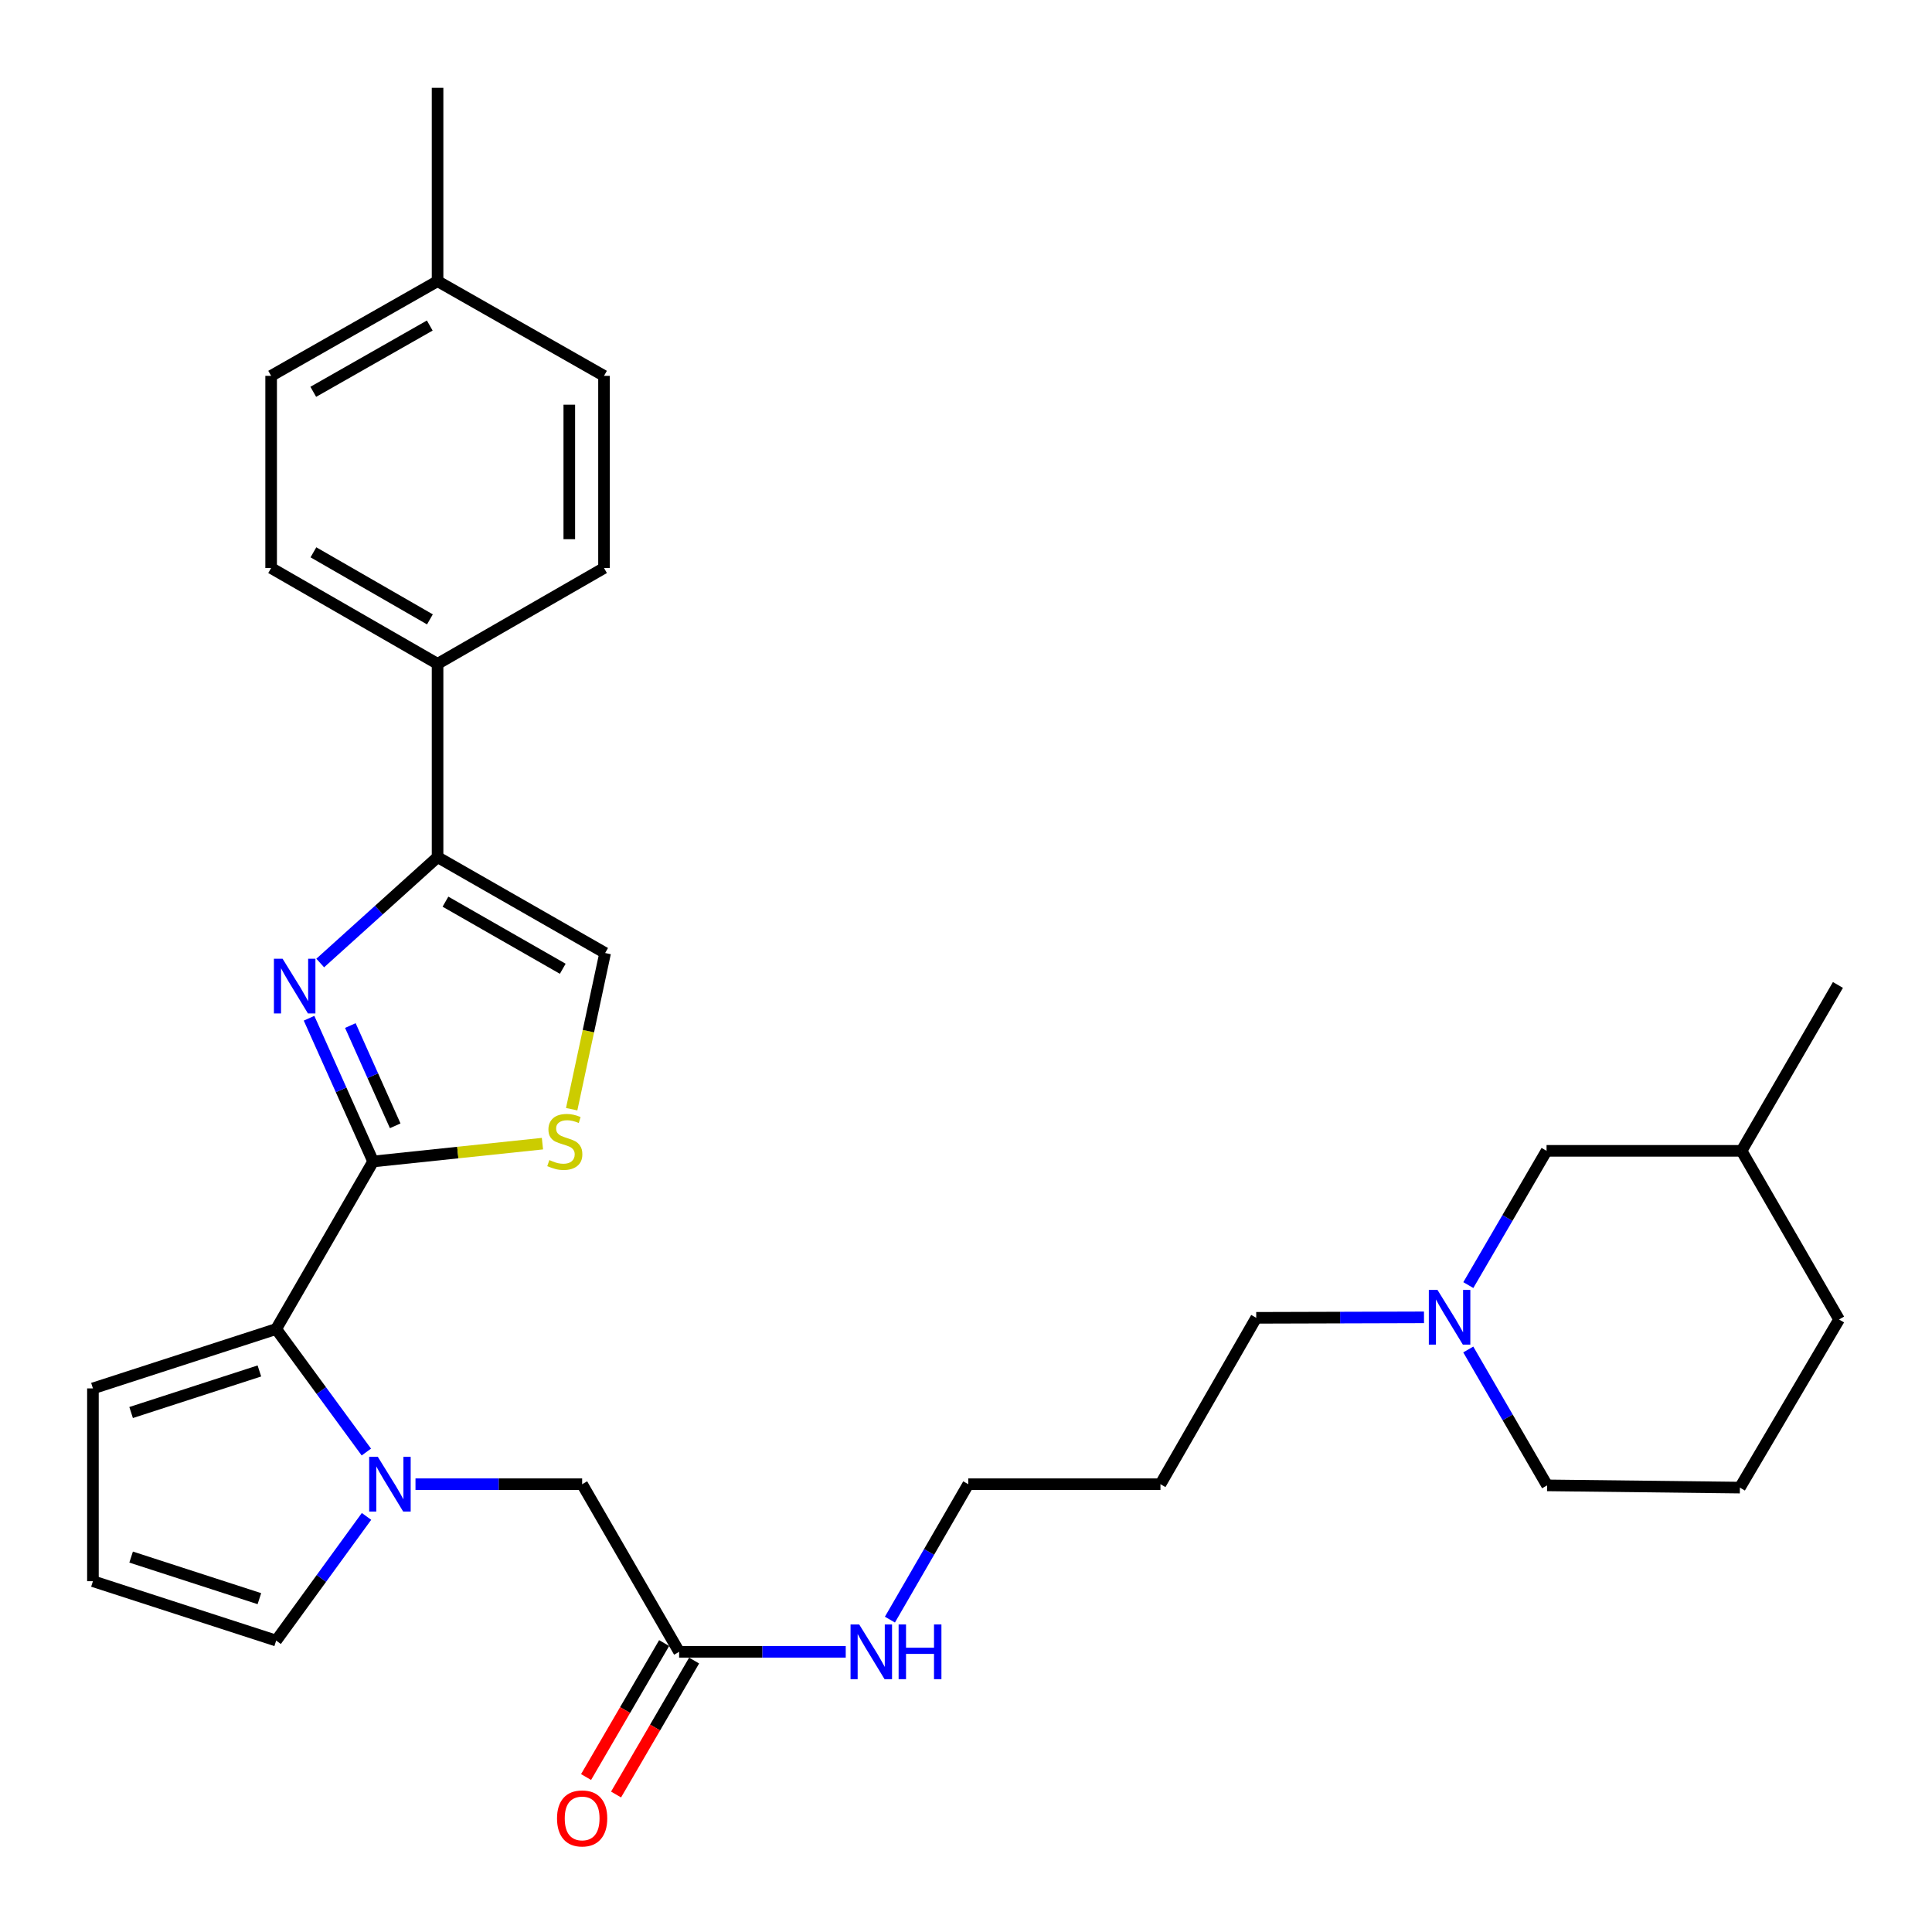 <?xml version='1.0' encoding='iso-8859-1'?>
<svg version='1.1' baseProfile='full'
              xmlns='http://www.w3.org/2000/svg'
                      xmlns:rdkit='http://www.rdkit.org/xml'
                      xmlns:xlink='http://www.w3.org/1999/xlink'
                  xml:space='preserve'
width='1000px' height='1000px' viewBox='0 0 1000 1000'>
<!-- END OF HEADER -->
<rect style='opacity:1.0;fill:#FFFFFF;stroke:none' width='1000' height='1000' x='0' y='0'> </rect>
<path class='bond-0' d='M 193.134,601.173 L 176.55,564.105' style='fill:none;fill-rule:evenodd;stroke:#000000;stroke-width:6px;stroke-linecap:butt;stroke-linejoin:miter;stroke-opacity:1' />
<path class='bond-0' d='M 176.55,564.105 L 159.966,527.036' style='fill:none;fill-rule:evenodd;stroke:#0000FF;stroke-width:6px;stroke-linecap:butt;stroke-linejoin:miter;stroke-opacity:1' />
<path class='bond-0' d='M 204.559,582.715 L 192.95,556.767' style='fill:none;fill-rule:evenodd;stroke:#000000;stroke-width:6px;stroke-linecap:butt;stroke-linejoin:miter;stroke-opacity:1' />
<path class='bond-0' d='M 192.95,556.767 L 181.342,530.82' style='fill:none;fill-rule:evenodd;stroke:#0000FF;stroke-width:6px;stroke-linecap:butt;stroke-linejoin:miter;stroke-opacity:1' />
<path class='bond-2' d='M 193.134,601.173 L 142.946,687.904' style='fill:none;fill-rule:evenodd;stroke:#000000;stroke-width:6px;stroke-linecap:butt;stroke-linejoin:miter;stroke-opacity:1' />
<path class='bond-4' d='M 193.134,601.173 L 236.951,596.562' style='fill:none;fill-rule:evenodd;stroke:#000000;stroke-width:6px;stroke-linecap:butt;stroke-linejoin:miter;stroke-opacity:1' />
<path class='bond-4' d='M 236.951,596.562 L 280.768,591.95' style='fill:none;fill-rule:evenodd;stroke:#CCCC00;stroke-width:6px;stroke-linecap:butt;stroke-linejoin:miter;stroke-opacity:1' />
<path class='bond-3' d='M 165.749,498.454 L 196.116,471.058' style='fill:none;fill-rule:evenodd;stroke:#0000FF;stroke-width:6px;stroke-linecap:butt;stroke-linejoin:miter;stroke-opacity:1' />
<path class='bond-3' d='M 196.116,471.058 L 226.483,443.663' style='fill:none;fill-rule:evenodd;stroke:#000000;stroke-width:6px;stroke-linecap:butt;stroke-linejoin:miter;stroke-opacity:1' />
<path class='bond-1' d='M 189.623,751.576 L 166.284,719.74' style='fill:none;fill-rule:evenodd;stroke:#0000FF;stroke-width:6px;stroke-linecap:butt;stroke-linejoin:miter;stroke-opacity:1' />
<path class='bond-1' d='M 166.284,719.74 L 142.946,687.904' style='fill:none;fill-rule:evenodd;stroke:#000000;stroke-width:6px;stroke-linecap:butt;stroke-linejoin:miter;stroke-opacity:1' />
<path class='bond-6' d='M 215.055,768.226 L 258.185,768.226' style='fill:none;fill-rule:evenodd;stroke:#0000FF;stroke-width:6px;stroke-linecap:butt;stroke-linejoin:miter;stroke-opacity:1' />
<path class='bond-6' d='M 258.185,768.226 L 301.315,768.226' style='fill:none;fill-rule:evenodd;stroke:#000000;stroke-width:6px;stroke-linecap:butt;stroke-linejoin:miter;stroke-opacity:1' />
<path class='bond-8' d='M 189.707,784.888 L 166.326,817.028' style='fill:none;fill-rule:evenodd;stroke:#0000FF;stroke-width:6px;stroke-linecap:butt;stroke-linejoin:miter;stroke-opacity:1' />
<path class='bond-8' d='M 166.326,817.028 L 142.946,849.167' style='fill:none;fill-rule:evenodd;stroke:#000000;stroke-width:6px;stroke-linecap:butt;stroke-linejoin:miter;stroke-opacity:1' />
<path class='bond-11' d='M 142.946,687.904 L 48.1,718.637' style='fill:none;fill-rule:evenodd;stroke:#000000;stroke-width:6px;stroke-linecap:butt;stroke-linejoin:miter;stroke-opacity:1' />
<path class='bond-11' d='M 134.258,709.606 L 67.866,731.119' style='fill:none;fill-rule:evenodd;stroke:#000000;stroke-width:6px;stroke-linecap:butt;stroke-linejoin:miter;stroke-opacity:1' />
<path class='bond-10' d='M 226.483,443.663 L 226.483,343.597' style='fill:none;fill-rule:evenodd;stroke:#000000;stroke-width:6px;stroke-linecap:butt;stroke-linejoin:miter;stroke-opacity:1' />
<path class='bond-30' d='M 226.483,443.663 L 313.213,493.281' style='fill:none;fill-rule:evenodd;stroke:#000000;stroke-width:6px;stroke-linecap:butt;stroke-linejoin:miter;stroke-opacity:1' />
<path class='bond-30' d='M 230.57,466.701 L 291.282,501.434' style='fill:none;fill-rule:evenodd;stroke:#000000;stroke-width:6px;stroke-linecap:butt;stroke-linejoin:miter;stroke-opacity:1' />
<path class='bond-5' d='M 295.899,574.121 L 304.556,533.701' style='fill:none;fill-rule:evenodd;stroke:#CCCC00;stroke-width:6px;stroke-linecap:butt;stroke-linejoin:miter;stroke-opacity:1' />
<path class='bond-5' d='M 304.556,533.701 L 313.213,493.281' style='fill:none;fill-rule:evenodd;stroke:#000000;stroke-width:6px;stroke-linecap:butt;stroke-linejoin:miter;stroke-opacity:1' />
<path class='bond-9' d='M 301.315,768.226 L 351.513,854.977' style='fill:none;fill-rule:evenodd;stroke:#000000;stroke-width:6px;stroke-linecap:butt;stroke-linejoin:miter;stroke-opacity:1' />
<path class='bond-7' d='M 737.058,681.853 L 693.641,681.979' style='fill:none;fill-rule:evenodd;stroke:#0000FF;stroke-width:6px;stroke-linecap:butt;stroke-linejoin:miter;stroke-opacity:1' />
<path class='bond-7' d='M 693.641,681.979 L 650.224,682.104' style='fill:none;fill-rule:evenodd;stroke:#000000;stroke-width:6px;stroke-linecap:butt;stroke-linejoin:miter;stroke-opacity:1' />
<path class='bond-16' d='M 760.004,665.162 L 780.251,630.418' style='fill:none;fill-rule:evenodd;stroke:#0000FF;stroke-width:6px;stroke-linecap:butt;stroke-linejoin:miter;stroke-opacity:1' />
<path class='bond-16' d='M 780.251,630.418 L 800.498,595.673' style='fill:none;fill-rule:evenodd;stroke:#000000;stroke-width:6px;stroke-linecap:butt;stroke-linejoin:miter;stroke-opacity:1' />
<path class='bond-23' d='M 759.974,698.49 L 780.375,733.657' style='fill:none;fill-rule:evenodd;stroke:#0000FF;stroke-width:6px;stroke-linecap:butt;stroke-linejoin:miter;stroke-opacity:1' />
<path class='bond-23' d='M 780.375,733.657 L 800.777,768.825' style='fill:none;fill-rule:evenodd;stroke:#000000;stroke-width:6px;stroke-linecap:butt;stroke-linejoin:miter;stroke-opacity:1' />
<path class='bond-31' d='M 142.946,849.167 L 48.1,818.424' style='fill:none;fill-rule:evenodd;stroke:#000000;stroke-width:6px;stroke-linecap:butt;stroke-linejoin:miter;stroke-opacity:1' />
<path class='bond-31' d='M 134.259,827.464 L 67.868,805.944' style='fill:none;fill-rule:evenodd;stroke:#000000;stroke-width:6px;stroke-linecap:butt;stroke-linejoin:miter;stroke-opacity:1' />
<path class='bond-13' d='M 343.751,850.454 L 323.55,885.124' style='fill:none;fill-rule:evenodd;stroke:#000000;stroke-width:6px;stroke-linecap:butt;stroke-linejoin:miter;stroke-opacity:1' />
<path class='bond-13' d='M 323.55,885.124 L 303.349,919.793' style='fill:none;fill-rule:evenodd;stroke:#FF0000;stroke-width:6px;stroke-linecap:butt;stroke-linejoin:miter;stroke-opacity:1' />
<path class='bond-13' d='M 359.275,859.499 L 339.074,894.169' style='fill:none;fill-rule:evenodd;stroke:#000000;stroke-width:6px;stroke-linecap:butt;stroke-linejoin:miter;stroke-opacity:1' />
<path class='bond-13' d='M 339.074,894.169 L 318.873,928.838' style='fill:none;fill-rule:evenodd;stroke:#FF0000;stroke-width:6px;stroke-linecap:butt;stroke-linejoin:miter;stroke-opacity:1' />
<path class='bond-17' d='M 351.513,854.977 L 394.633,854.977' style='fill:none;fill-rule:evenodd;stroke:#000000;stroke-width:6px;stroke-linecap:butt;stroke-linejoin:miter;stroke-opacity:1' />
<path class='bond-17' d='M 394.633,854.977 L 437.753,854.977' style='fill:none;fill-rule:evenodd;stroke:#0000FF;stroke-width:6px;stroke-linecap:butt;stroke-linejoin:miter;stroke-opacity:1' />
<path class='bond-14' d='M 226.483,343.597 L 140.341,294.008' style='fill:none;fill-rule:evenodd;stroke:#000000;stroke-width:6px;stroke-linecap:butt;stroke-linejoin:miter;stroke-opacity:1' />
<path class='bond-14' d='M 222.525,320.587 L 162.226,285.875' style='fill:none;fill-rule:evenodd;stroke:#000000;stroke-width:6px;stroke-linecap:butt;stroke-linejoin:miter;stroke-opacity:1' />
<path class='bond-15' d='M 226.483,343.597 L 312.634,294.008' style='fill:none;fill-rule:evenodd;stroke:#000000;stroke-width:6px;stroke-linecap:butt;stroke-linejoin:miter;stroke-opacity:1' />
<path class='bond-12' d='M 48.1,718.637 L 48.1,818.424' style='fill:none;fill-rule:evenodd;stroke:#000000;stroke-width:6px;stroke-linecap:butt;stroke-linejoin:miter;stroke-opacity:1' />
<path class='bond-19' d='M 140.341,294.008 L 140.341,194.541' style='fill:none;fill-rule:evenodd;stroke:#000000;stroke-width:6px;stroke-linecap:butt;stroke-linejoin:miter;stroke-opacity:1' />
<path class='bond-18' d='M 312.634,294.008 L 312.634,194.541' style='fill:none;fill-rule:evenodd;stroke:#000000;stroke-width:6px;stroke-linecap:butt;stroke-linejoin:miter;stroke-opacity:1' />
<path class='bond-18' d='M 294.667,279.088 L 294.667,209.461' style='fill:none;fill-rule:evenodd;stroke:#000000;stroke-width:6px;stroke-linecap:butt;stroke-linejoin:miter;stroke-opacity:1' />
<path class='bond-24' d='M 800.498,595.673 L 901.432,595.673' style='fill:none;fill-rule:evenodd;stroke:#000000;stroke-width:6px;stroke-linecap:butt;stroke-linejoin:miter;stroke-opacity:1' />
<path class='bond-26' d='M 460.622,838.311 L 480.895,803.269' style='fill:none;fill-rule:evenodd;stroke:#0000FF;stroke-width:6px;stroke-linecap:butt;stroke-linejoin:miter;stroke-opacity:1' />
<path class='bond-26' d='M 480.895,803.269 L 501.168,768.226' style='fill:none;fill-rule:evenodd;stroke:#000000;stroke-width:6px;stroke-linecap:butt;stroke-linejoin:miter;stroke-opacity:1' />
<path class='bond-20' d='M 312.634,194.541 L 226.483,145.531' style='fill:none;fill-rule:evenodd;stroke:#000000;stroke-width:6px;stroke-linecap:butt;stroke-linejoin:miter;stroke-opacity:1' />
<path class='bond-32' d='M 140.341,194.541 L 226.483,145.531' style='fill:none;fill-rule:evenodd;stroke:#000000;stroke-width:6px;stroke-linecap:butt;stroke-linejoin:miter;stroke-opacity:1' />
<path class='bond-32' d='M 162.147,202.805 L 222.446,168.498' style='fill:none;fill-rule:evenodd;stroke:#000000;stroke-width:6px;stroke-linecap:butt;stroke-linejoin:miter;stroke-opacity:1' />
<path class='bond-28' d='M 226.483,145.531 L 226.483,45.455' style='fill:none;fill-rule:evenodd;stroke:#000000;stroke-width:6px;stroke-linecap:butt;stroke-linejoin:miter;stroke-opacity:1' />
<path class='bond-21' d='M 650.224,682.104 L 600.645,768.226' style='fill:none;fill-rule:evenodd;stroke:#000000;stroke-width:6px;stroke-linecap:butt;stroke-linejoin:miter;stroke-opacity:1' />
<path class='bond-22' d='M 600.645,768.226 L 501.168,768.226' style='fill:none;fill-rule:evenodd;stroke:#000000;stroke-width:6px;stroke-linecap:butt;stroke-linejoin:miter;stroke-opacity:1' />
<path class='bond-25' d='M 800.777,768.825 L 900.564,769.983' style='fill:none;fill-rule:evenodd;stroke:#000000;stroke-width:6px;stroke-linecap:butt;stroke-linejoin:miter;stroke-opacity:1' />
<path class='bond-29' d='M 901.432,595.673 L 951.311,509.811' style='fill:none;fill-rule:evenodd;stroke:#000000;stroke-width:6px;stroke-linecap:butt;stroke-linejoin:miter;stroke-opacity:1' />
<path class='bond-33' d='M 901.432,595.673 L 951.899,682.963' style='fill:none;fill-rule:evenodd;stroke:#000000;stroke-width:6px;stroke-linecap:butt;stroke-linejoin:miter;stroke-opacity:1' />
<path class='bond-27' d='M 900.564,769.983 L 951.899,682.963' style='fill:none;fill-rule:evenodd;stroke:#000000;stroke-width:6px;stroke-linecap:butt;stroke-linejoin:miter;stroke-opacity:1' />
<path  class='atom-1' d='M 146.259 496.23
L 155.539 511.23
Q 156.459 512.71, 157.939 515.39
Q 159.419 518.07, 159.499 518.23
L 159.499 496.23
L 163.259 496.23
L 163.259 524.55
L 159.379 524.55
L 149.419 508.15
Q 148.259 506.23, 147.019 504.03
Q 145.819 501.83, 145.459 501.15
L 145.459 524.55
L 141.779 524.55
L 141.779 496.23
L 146.259 496.23
' fill='#0000FF'/>
<path  class='atom-2' d='M 195.568 754.066
L 204.848 769.066
Q 205.768 770.546, 207.248 773.226
Q 208.728 775.906, 208.808 776.066
L 208.808 754.066
L 212.568 754.066
L 212.568 782.386
L 208.688 782.386
L 198.728 765.986
Q 197.568 764.066, 196.328 761.866
Q 195.128 759.666, 194.768 758.986
L 194.768 782.386
L 191.088 782.386
L 191.088 754.066
L 195.568 754.066
' fill='#0000FF'/>
<path  class='atom-5' d='M 284.342 600.452
Q 284.662 600.572, 285.982 601.132
Q 287.302 601.692, 288.742 602.052
Q 290.222 602.372, 291.662 602.372
Q 294.342 602.372, 295.902 601.092
Q 297.462 599.772, 297.462 597.492
Q 297.462 595.932, 296.662 594.972
Q 295.902 594.012, 294.702 593.492
Q 293.502 592.972, 291.502 592.372
Q 288.982 591.612, 287.462 590.892
Q 285.982 590.172, 284.902 588.652
Q 283.862 587.132, 283.862 584.572
Q 283.862 581.012, 286.262 578.812
Q 288.702 576.612, 293.502 576.612
Q 296.782 576.612, 300.502 578.172
L 299.582 581.252
Q 296.182 579.852, 293.622 579.852
Q 290.862 579.852, 289.342 581.012
Q 287.822 582.132, 287.862 584.092
Q 287.862 585.612, 288.622 586.532
Q 289.422 587.452, 290.542 587.972
Q 291.702 588.492, 293.622 589.092
Q 296.182 589.892, 297.702 590.692
Q 299.222 591.492, 300.302 593.132
Q 301.422 594.732, 301.422 597.492
Q 301.422 601.412, 298.782 603.532
Q 296.182 605.612, 291.822 605.612
Q 289.302 605.612, 287.382 605.052
Q 285.502 604.532, 283.262 603.612
L 284.342 600.452
' fill='#CCCC00'/>
<path  class='atom-8' d='M 744.04 667.655
L 753.32 682.655
Q 754.24 684.135, 755.72 686.815
Q 757.2 689.495, 757.28 689.655
L 757.28 667.655
L 761.04 667.655
L 761.04 695.975
L 757.16 695.975
L 747.2 679.575
Q 746.04 677.655, 744.8 675.455
Q 743.6 673.255, 743.24 672.575
L 743.24 695.975
L 739.56 695.975
L 739.56 667.655
L 744.04 667.655
' fill='#0000FF'/>
<path  class='atom-14' d='M 288.315 941.208
Q 288.315 934.408, 291.675 930.608
Q 295.035 926.808, 301.315 926.808
Q 307.595 926.808, 310.955 930.608
Q 314.315 934.408, 314.315 941.208
Q 314.315 948.088, 310.915 952.008
Q 307.515 955.888, 301.315 955.888
Q 295.075 955.888, 291.675 952.008
Q 288.315 948.128, 288.315 941.208
M 301.315 952.688
Q 305.635 952.688, 307.955 949.808
Q 310.315 946.888, 310.315 941.208
Q 310.315 935.648, 307.955 932.848
Q 305.635 930.008, 301.315 930.008
Q 296.995 930.008, 294.635 932.808
Q 292.315 935.608, 292.315 941.208
Q 292.315 946.928, 294.635 949.808
Q 296.995 952.688, 301.315 952.688
' fill='#FF0000'/>
<path  class='atom-18' d='M 444.72 840.817
L 454 855.817
Q 454.92 857.297, 456.4 859.977
Q 457.88 862.657, 457.96 862.817
L 457.96 840.817
L 461.72 840.817
L 461.72 869.137
L 457.84 869.137
L 447.88 852.737
Q 446.72 850.817, 445.48 848.617
Q 444.28 846.417, 443.92 845.737
L 443.92 869.137
L 440.24 869.137
L 440.24 840.817
L 444.72 840.817
' fill='#0000FF'/>
<path  class='atom-18' d='M 465.12 840.817
L 468.96 840.817
L 468.96 852.857
L 483.44 852.857
L 483.44 840.817
L 487.28 840.817
L 487.28 869.137
L 483.44 869.137
L 483.44 856.057
L 468.96 856.057
L 468.96 869.137
L 465.12 869.137
L 465.12 840.817
' fill='#0000FF'/>
</svg>
